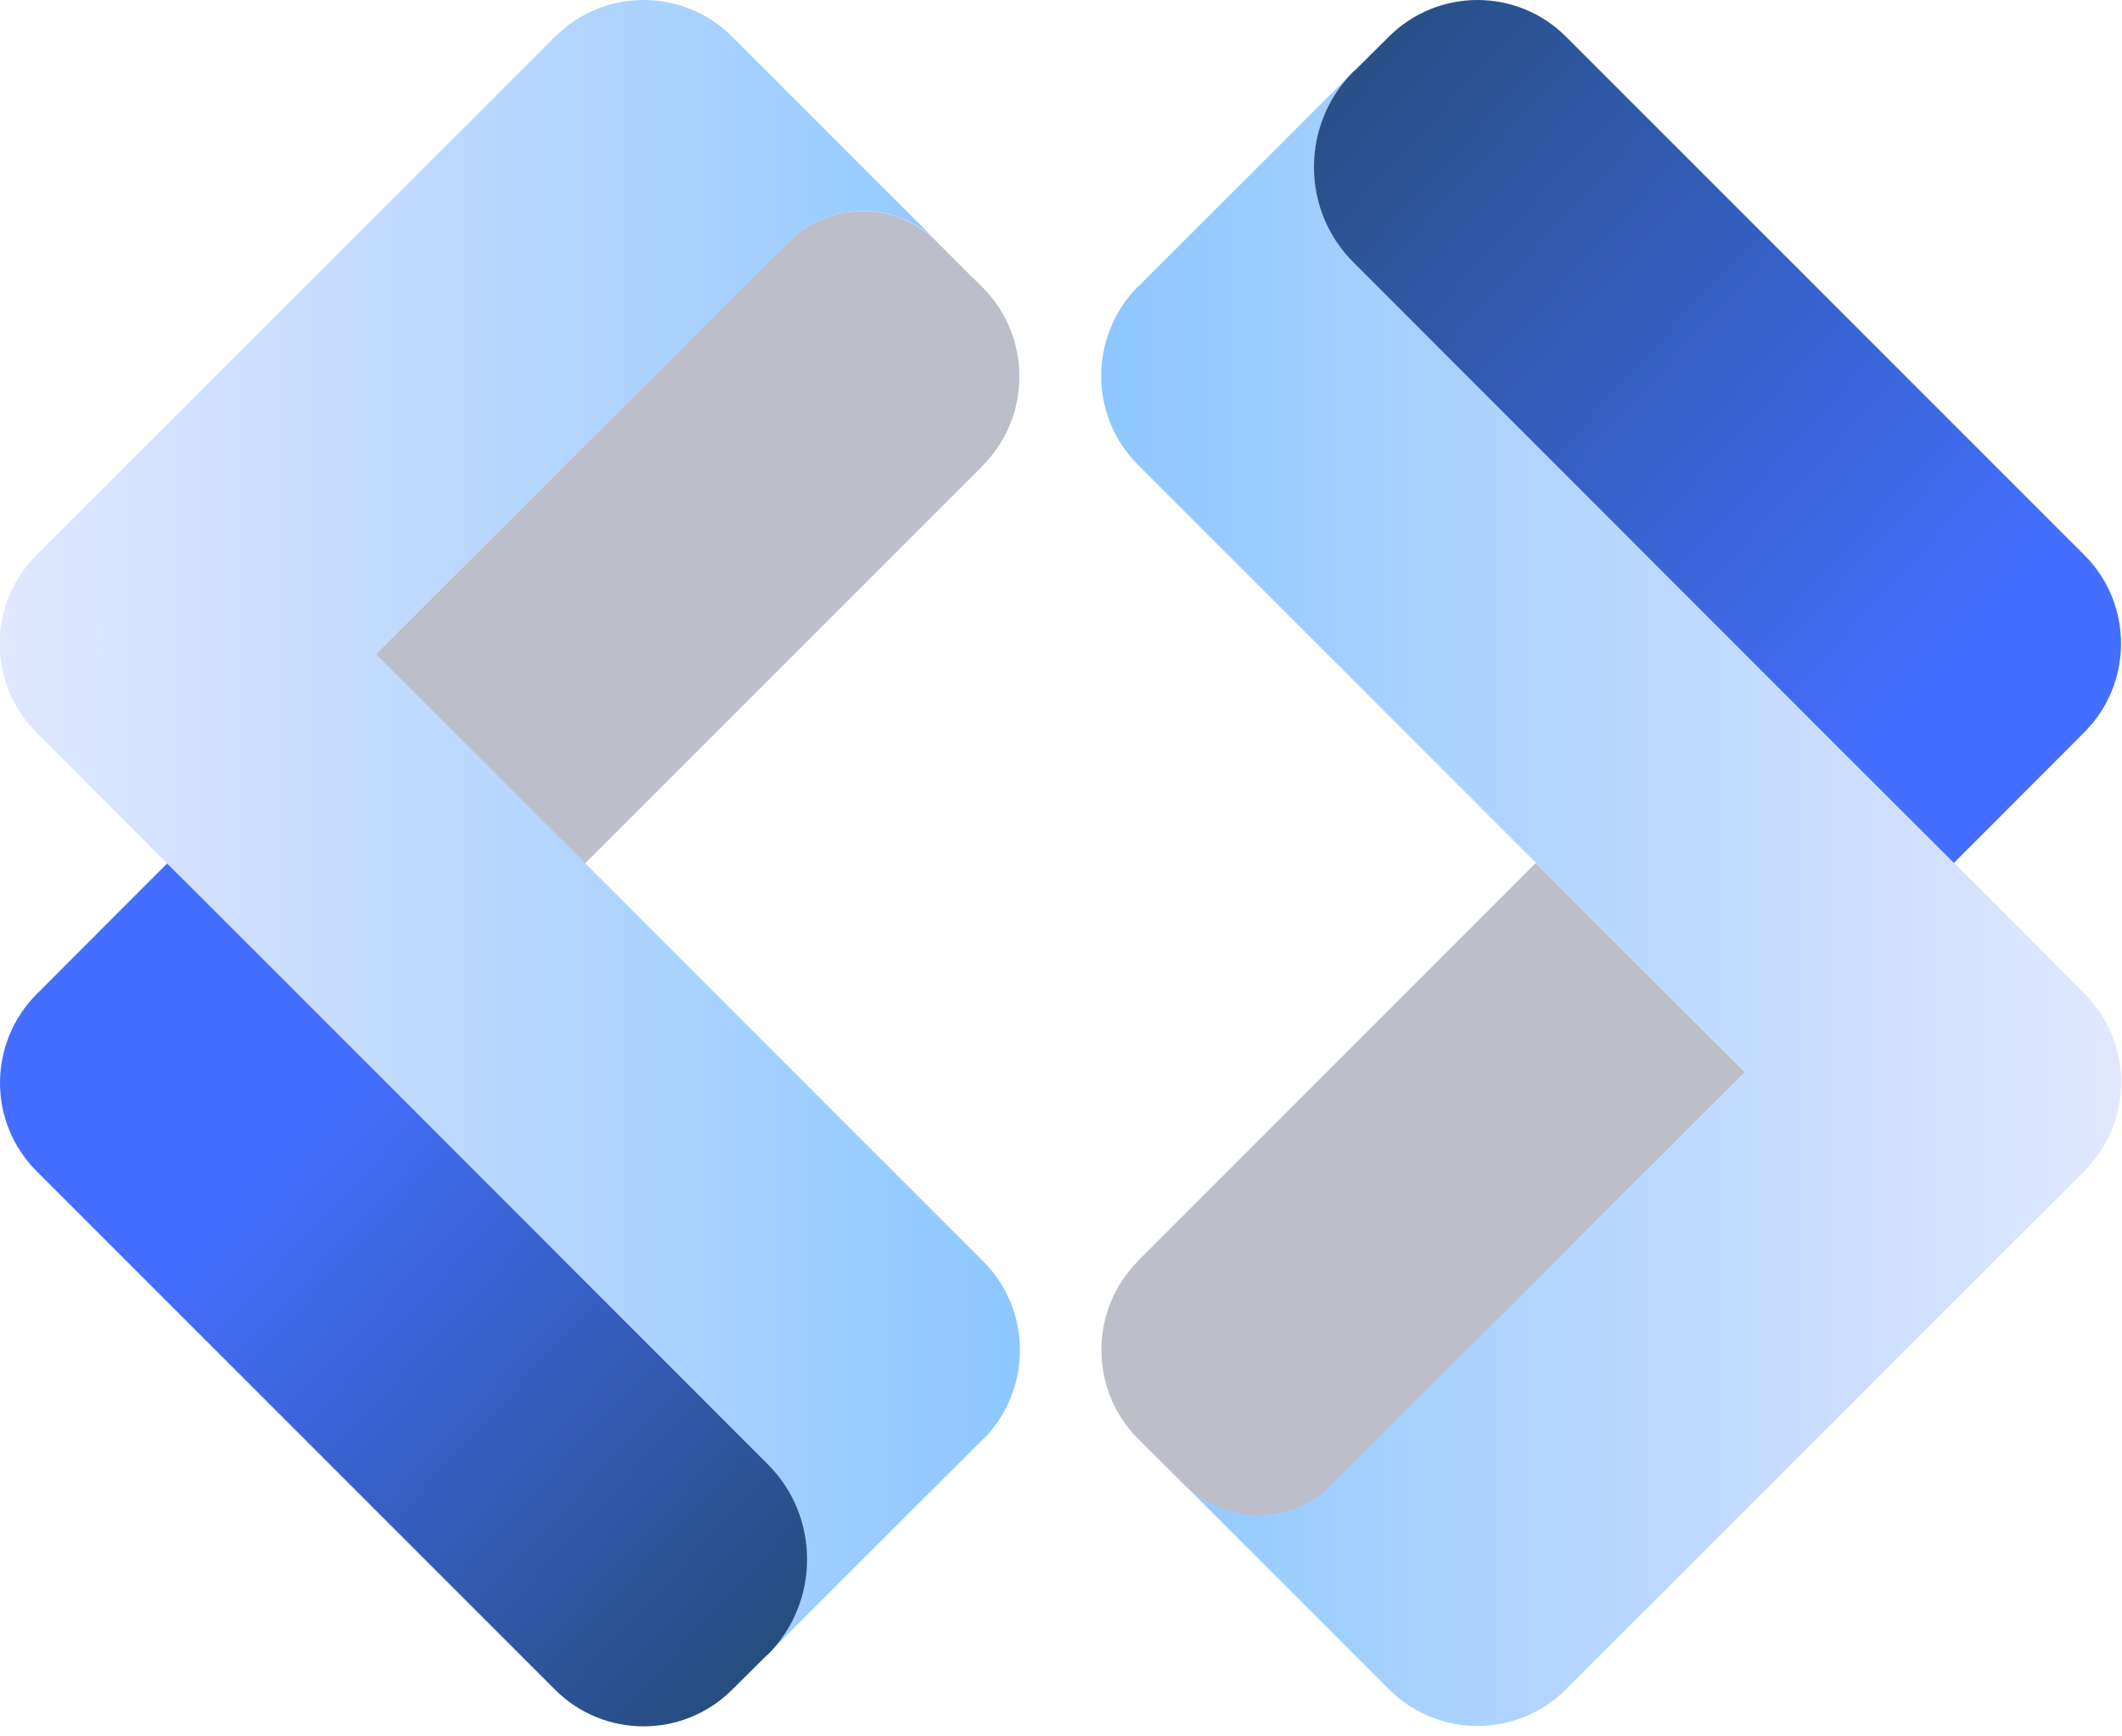 <svg width="33" height="27" viewBox="0 0 33 27" fill="none" xmlns="http://www.w3.org/2000/svg">
<path opacity="0.64" d="M15.288 7.236L9.098 13.427L7.229 11.558L5.844 10.173L12.261 3.762C12.895 3.121 13.93 3.121 14.571 3.762L15.088 4.279L15.285 4.473C16.043 5.237 16.043 6.472 15.285 7.236H15.288Z" fill="#969AAA"/>
<path d="M15.29 22.376L13.418 24.244L11.929 25.733C12.754 24.909 12.754 23.574 11.929 22.756L4.467 15.291L2.595 13.422L0.569 11.393C-0.195 10.628 -0.195 9.394 0.569 8.629L8.629 0.573C9.393 -0.191 10.628 -0.191 11.389 0.573L13.418 2.602L14.576 3.76C13.935 3.12 12.9 3.12 12.266 3.76L5.849 10.171L7.234 11.556L9.103 13.425L15.293 19.616C16.051 20.373 16.051 21.611 15.293 22.379L15.29 22.376Z" fill="url(#paint0_linear_9298_2032)"/>
<path d="M11.93 25.734L11.389 26.271C10.625 27.035 9.39 27.035 8.629 26.271L0.573 18.215C-0.191 17.457 -0.191 16.219 0.573 15.455L2.599 13.426L4.471 15.295L11.933 22.76C12.758 23.578 12.758 24.913 11.933 25.737L11.93 25.734Z" fill="url(#paint1_linear_9298_2032)"/>
<path opacity="0.64" d="M17.694 19.609L23.884 13.418L25.753 15.287L27.138 16.672L20.721 23.083C20.087 23.724 19.052 23.724 18.411 23.083L17.894 22.566L17.697 22.372C16.939 21.608 16.939 20.373 17.697 19.609H17.694Z" fill="#969AAA"/>
<path d="M17.693 4.463L19.565 2.594L21.054 1.105C20.23 1.93 20.23 3.265 21.054 4.082L28.516 11.548L30.388 13.417L32.414 15.446C33.178 16.21 33.178 17.445 32.414 18.209L24.358 26.265C23.593 27.029 22.359 27.029 21.598 26.265L19.569 24.236L18.411 23.078C19.051 23.719 20.086 23.719 20.72 23.078L27.138 16.667L25.753 15.282L23.884 13.413L17.693 7.223C16.936 6.465 16.936 5.227 17.693 4.459V4.463Z" fill="url(#paint2_linear_9298_2032)"/>
<path d="M21.055 1.11L21.596 0.573C22.36 -0.191 23.595 -0.191 24.356 0.573L32.412 8.629C33.176 9.387 33.176 10.625 32.412 11.389L30.386 13.418L28.514 11.55L21.052 4.084C20.227 3.266 20.227 1.931 21.052 1.107L21.055 1.11Z" fill="url(#paint3_linear_9298_2032)"/>
<defs>
<linearGradient id="paint0_linear_9298_2032" x1="-0.001" y1="12.864" x2="15.861" y2="12.864" gradientUnits="userSpaceOnUse">
<stop stop-color="#E1E7FF"/>
<stop offset="1" stop-color="#8DC7FF"/>
</linearGradient>
<linearGradient id="paint1_linear_9298_2032" x1="11.746" y1="25.527" x2="3.974" y2="18.332" gradientUnits="userSpaceOnUse">
<stop stop-color="#274E81"/>
<stop offset="1" stop-color="#446EFF"/>
</linearGradient>
<linearGradient id="paint2_linear_9298_2032" x1="17.126" y1="13.974" x2="32.985" y2="13.974" gradientUnits="userSpaceOnUse">
<stop stop-color="#8DC7FF"/>
<stop offset="0.99" stop-color="#E1E7FF"/>
</linearGradient>
<linearGradient id="paint3_linear_9298_2032" x1="20.481" y1="0.687" x2="30.653" y2="9.994" gradientUnits="userSpaceOnUse">
<stop stop-color="#274E81"/>
<stop offset="1" stop-color="#446EFF"/>
</linearGradient>
</defs>
</svg>
